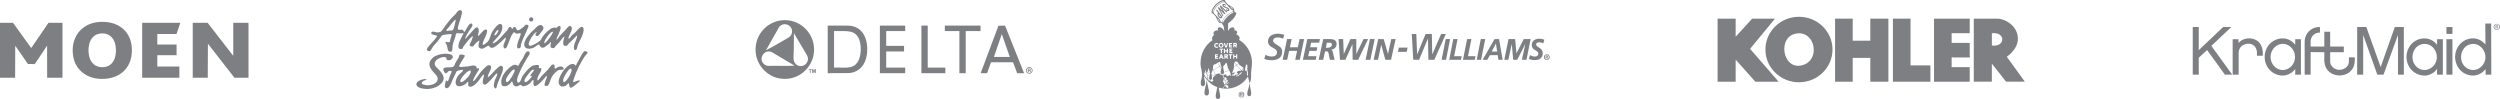 <svg width="1489" height="59" viewBox="0 0 1489 59" fill="none" xmlns="http://www.w3.org/2000/svg">
<path d="M138.927 33.123V13.57H148V46.299H139.637C134.486 39.872 129.573 33.259 124.447 26.814C124.268 26.59 124.07 26.286 123.837 26.139L123.744 46.299H114.795V13.57H123.652L138.744 33.031L138.927 33.123Z" fill="#7E7F83"/>
<path d="M107.39 13.57L105.137 20.25H93.689V26.505H105.168V32.881H93.689V39.621H106.835V46.301H84.677V13.57H107.39Z" fill="#7E7F83"/>
<path d="M7.746 13.57L18.48 28.452L18.665 28.512L28.885 13.57H37.216V46.301H28.082L28.051 27.174L20.767 38.102L20.587 38.167L16.629 38.106L9.247 27.456L9.073 27.355L9.01 46.301H0V13.57H7.746Z" fill="#7E7F83"/>
<path d="M59.484 13.042C70.792 12.401 78.758 19.016 78.568 30.362C78.384 41.31 70.416 47.475 59.587 46.971C51.458 46.593 44.957 41.588 43.591 33.561C41.759 22.793 48.175 13.684 59.484 13.042ZM60.41 19.903C53.712 20.298 52.042 27.074 52.91 32.589C53.652 37.303 56.819 40.446 61.871 39.983C68.449 39.381 69.814 32.012 68.736 26.734C67.879 22.537 64.96 19.635 60.41 19.903Z" fill="#7E7F83"/>
<path d="M467.425 11.999C457.802 11.999 450 19.835 450 29.5C450 39.164 457.802 46.999 467.425 46.999C477.049 46.999 484.85 39.164 484.85 29.5C484.85 19.835 477.049 11.999 467.425 11.999ZM463.997 16.178C466.815 12.422 472.73 15.159 471.607 19.806C471.247 21.296 470.361 21.964 469.131 22.696C465.112 25.091 460.74 27.531 456.612 29.738C456.499 29.798 456.395 29.892 456.261 29.877L463.997 16.178ZM472.965 39.118C468.825 39.342 464.6 39.156 460.443 39.191C458.358 39.208 456.748 39.677 455.015 38.136C451.425 34.944 455.26 28.925 459.768 31.09L473.152 39.043C473.172 39.168 473.05 39.114 472.966 39.118L472.965 39.118ZM474.896 38.843C473.792 38.265 472.806 36.942 472.697 35.674C472.521 33.626 472.758 31.437 472.779 29.389C472.809 26.169 472.812 22.949 472.852 19.73L480.783 33.158C482.582 36.932 478.584 40.772 474.897 38.842L474.896 38.843Z" fill="#7E7F83"/>
<path d="M505.162 15.263H492.984V43.587L505.841 43.51C511.927 42.879 515.408 38.577 516.273 32.706C517.469 24.59 514.63 15.503 505.162 15.263H505.162ZM507.577 39.649C504.297 40.806 500.196 40.013 496.755 40.254V18.519C498.876 18.571 501.009 18.451 503.13 18.516C507.096 18.638 510.065 19.384 511.7 23.39C513.564 27.959 513.087 37.706 507.577 39.65V39.649Z" fill="#7E7F83"/>
<path d="M594.673 15.337L584.078 43.586H587.924L590.234 37.083L603.386 37.107L605.834 43.586H609.944L598.599 15.257L594.673 15.337ZM591.996 33.892L596.67 20.261L601.422 33.892H591.996Z" fill="#7E7F83"/>
<path d="M524.053 43.586H539.134V40.368L539.021 40.254H527.823V30.636H538.343L538.456 30.523V27.304H527.823V18.632L527.936 18.519H539.134V15.262H524.053V43.586Z" fill="#7E7F83"/>
<path d="M562.738 18.519H571.41V43.586H575.18V18.632L575.293 18.519H584.003V15.262H562.738V18.519Z" fill="#7E7F83"/>
<path d="M552.557 40.254V15.262H548.787V43.586H563.039V40.368L562.926 40.254H552.557Z" fill="#7E7F83"/>
<path d="M613.046 39.969C611.967 39.969 611.092 40.847 611.092 41.931C611.092 43.015 611.966 43.893 613.046 43.893C614.126 43.893 615 43.015 615 41.931C615 40.847 614.126 39.969 613.046 39.969ZM613.048 43.458C612.21 43.458 611.53 42.775 611.53 41.933C611.53 41.09 612.21 40.408 613.048 40.408C613.886 40.408 614.566 41.09 614.566 41.933C614.566 42.775 613.886 43.458 613.048 43.458Z" fill="#7E7F83"/>
<path d="M484.803 42.678L484.378 41.172L483.709 41.162V43.435H484.162V41.92L484.542 43.431C484.714 43.433 484.974 43.504 485.052 43.307L485.444 41.845V43.435H485.897V41.162L485.178 41.236L484.803 42.677L484.803 42.678Z" fill="#7E7F83"/>
<path d="M481.673 41.162V41.542L482.352 41.541V43.435H482.804V41.541L483.484 41.542L483.483 41.162H481.673Z" fill="#7E7F83"/>
<path d="M613.45 40.86C613.116 40.787 612.568 40.913 612.206 40.86V42.98H612.658V42.147L613.319 42.241L613.445 42.91L613.865 42.98C613.864 42.601 613.841 42.196 613.563 41.921C614.08 41.782 613.908 40.959 613.45 40.86ZM612.657 41.845V41.238C613.812 41.076 613.705 41.942 612.657 41.845Z" fill="#7E7F83"/>
<path d="M1071.46 10C1060.42 10 1051.48 18.73 1051.48 29.5C1051.48 40.269 1060.42 48.999 1071.46 48.999C1082.49 48.999 1091.44 40.269 1091.44 29.5C1091.44 18.73 1082.49 10 1071.46 10ZM1074.58 38.466C1061.56 43.53 1057.64 20.499 1071.13 19.837C1081.04 19.35 1083.93 34.831 1074.58 38.466Z" fill="#7E7F83"/>
<path d="M1113.96 24.237H1103.47V11.106H1092.97V48.663H1103.47V34.48H1113.96V48.663H1124.73V11.106H1113.96V24.237Z" fill="#7E7F83"/>
<path d="M1057.18 11.106H1043.59L1033.76 21.873V11.106H1023V48.663H1033.76V35.53L1045.47 48.663H1059.33L1042.36 29.083L1057.18 11.106Z" fill="#7E7F83"/>
<path d="M1200.54 17.877C1198.63 14.177 1193.74 11.105 1189.45 11.105H1175.59V48.661H1186.35V37.893L1194.83 48.661H1206L1195.26 33.821C1200.61 29.926 1203.82 24.223 1200.54 17.876L1200.54 17.877ZM1186.36 27.126V19.773C1194.62 18.843 1194.63 28.107 1186.36 27.126Z" fill="#7E7F83"/>
<path d="M1173.17 25.551H1162.4V19.773H1173.17V11.106H1151.91V48.663H1173.17V39.996H1162.4V34.349C1162.78 33.753 1162.98 34.218 1163.08 34.218H1173.03C1173.65 33.853 1173.17 33.653 1173.17 33.561V25.55V25.551Z" fill="#7E7F83"/>
<path d="M1137.91 11.106H1127.42V48.663H1149.75V38.945H1137.91V11.106Z" fill="#7E7F83"/>
<path d="M256.3 30.323C256.682 30.009 257.521 28.221 257.965 27.613C258.729 26.565 259.738 25.758 260.532 24.771C261.113 24.048 261.697 23.192 262.286 22.434C262.886 21.659 262.841 21.101 263.926 20.846C265.444 20.487 267.154 20.433 268.705 20.241L268.929 20.4C269.126 21.348 268.534 22.17 268.309 22.995C268.167 23.512 268.16 24.534 267.857 24.927C267.397 25.524 266.214 24.898 265.593 24.919C265.427 24.925 265.265 24.954 265.263 25.162C265.261 25.443 266.06 26.62 266.211 27.075C266.6 28.253 266.376 30.853 268.14 30.853C269.846 30.853 269.4 28.689 269.509 27.557C269.701 25.548 270.747 23.631 271.252 21.772C271.429 21.119 271.311 19.913 272.2 19.77C273.378 19.581 274.789 20.296 275.968 19.574C276.082 19.842 275.859 20.233 275.748 20.498C274.954 22.391 273.697 24.005 273.231 26.073C272.945 27.341 272.698 29.242 274.527 29.202C275.948 29.17 275.497 28.416 276.109 27.555C277.094 26.17 279.684 22.93 280.917 21.915C281.467 21.461 281.744 21.362 281.536 22.256C281.434 22.693 280.965 23.891 280.775 24.351C280.556 24.88 279.666 26.347 279.694 26.785C279.735 27.412 280.701 27.774 281.232 27.758C282.122 27.73 282.269 26.931 282.756 26.359C282.961 26.119 283.412 25.669 283.651 25.449C283.884 25.233 285.3 24.018 285.538 24.258C285.263 25.55 284.293 28.134 286.012 28.796C287.806 29.486 288.663 28.285 290.002 27.586C291.333 26.893 291.015 27.282 291.856 28.033C292.335 28.462 292.765 28.556 293.407 28.457C294.866 28.229 298.348 24.986 299.545 23.877C300.104 23.359 300.501 22.613 301.286 22.441C301.387 24.361 299.656 25.889 299.882 27.831C300.055 29.312 301.222 29.032 301.87 28.052C303.074 25.602 303.819 22.094 305.451 19.924C306.647 18.335 306.615 19.811 307.577 20.03C308.345 20.206 308.853 19.79 309.536 19.759C309.738 19.751 310.044 19.701 310.138 19.92C310.377 20.655 308.844 23.828 308.546 24.78C308.283 25.623 307.643 27.873 308.169 28.582C308.589 29.148 309.806 28.707 310.076 28.148C310.335 27.613 310.193 26.999 310.27 26.433C311.47 22.712 313.404 19.29 314.829 15.657C314.807 15.054 314.26 14.719 313.689 14.691C312.661 14.642 312.574 15.31 311.944 15.893C311.274 16.514 309.371 18.003 308.505 18.049C307.212 18.119 307.896 16.401 306.569 16.077C305.705 15.867 305.719 17.14 304.927 17.189C304.815 17.17 304.648 15.752 303.547 16.08C302.822 16.297 302.63 17.421 302.214 17.979C300.18 19.905 298.167 22.684 296.056 24.45C295.711 24.739 294.165 25.841 293.796 25.789C293.125 25.693 293.754 25.006 293.978 24.733C296.205 22.036 299.147 20.148 299.215 16.078C299.235 14.9 298.588 13.881 297.327 14.364C295.772 14.96 293.432 18.301 292.718 19.824C292.057 21.236 291.655 23.447 290.723 24.589C290.298 25.108 288.576 26.542 287.968 26.68C287.878 26.7 287.795 26.735 287.702 26.7C287.508 26.672 287.466 26.472 287.46 26.3C287.422 24.98 289.283 21.761 289.759 20.266C290.061 19.317 290.712 17.246 289.022 17.608C287.552 17.922 286.193 20.637 284.831 21.387C284.358 21.363 285.122 19.201 285.154 18.943C285.303 17.753 285.025 15.709 283.369 16.465C282.997 16.636 281.669 18.19 281.25 18.619C280.14 19.761 279.281 20.794 278.229 21.961C277.898 22.33 277.723 22.854 277.194 23.016C276.964 23.059 277.047 22.866 277.094 22.724C277.45 21.656 278.827 19.255 279.464 18.242C280.014 17.366 281.373 15.941 281.397 14.936C281.417 14.079 280.73 13.8 280.032 14.135C278.775 14.735 277.114 18.886 276.615 18.986C276.226 19.064 276.047 18.284 275.867 18.049C275.103 17.052 272.873 18.523 272.712 17.138C272.572 15.943 274.012 12.222 274.384 10.799C274.601 9.969 275.104 8.251 275.163 7.48C275.241 6.49 274.835 6.35 274.033 6H273.844C272.498 6.431 272.013 7.614 271.158 8.582C270.49 9.338 269.664 9.933 268.986 10.682C267.696 12.108 266.295 13.925 265.129 15.472C264.409 16.428 263.196 18.785 262.093 19.085C261.742 19.181 260.86 19.294 260.499 19.296C259.516 19.299 258.567 18.648 257.618 18.852C257.056 18.973 256.661 19.478 256.918 20.05C257.228 20.743 259.736 20.951 260.354 21.352C260.443 21.64 259.113 23.302 258.847 23.634C257.622 25.163 255.898 26.69 254.796 28.227C254.435 28.732 253.915 29.49 254.45 30.055C254.811 30.437 255.885 30.663 256.298 30.323H256.3ZM296.355 17.87C296.911 17.7 296.892 18.101 296.789 18.505C296.659 19.014 295.504 20.846 295.06 21.055C294.838 21.161 294.573 21.079 294.51 20.843C294.368 20.307 295.84 18.027 296.354 17.87H296.355ZM267.241 16.274C268.166 15.147 269.06 13.853 270.025 12.786C270.167 12.628 270.979 11.777 271.079 11.75C271.453 11.644 271.408 12.086 271.372 12.334C271.229 13.313 270.423 16.636 270.026 17.471C269.541 18.491 268.797 18.05 267.867 18.15C267.46 18.194 265.781 18.836 265.828 18.005C265.846 17.687 266.967 16.609 267.242 16.274H267.241Z" fill="#7E7F83"/>
<path d="M299.567 40.491C299.523 39.824 299.103 39.057 298.34 39.189C296.697 39.471 293.592 43.329 292.331 44.575C292.134 44.769 290.81 45.983 290.68 45.958C290.449 45.784 290.532 45.522 290.579 45.284C290.873 43.773 292.669 41.288 292.518 39.885C292.402 38.809 291.167 38.624 290.341 39.02C289.704 39.327 287.49 41.585 286.904 42.227C285.406 43.868 284.334 45.929 282.896 47.531C282.711 47.738 282.092 48.416 281.816 48.346C281.658 48.242 281.703 48.199 281.71 48.058C281.749 47.288 283.435 44.434 283.92 43.597C284.274 42.986 285.606 41.427 285.303 40.793C285.084 40.335 284.365 40.98 284.026 40.75C283.805 40.6 283.937 39.924 283.646 39.605C282.652 38.513 280.427 39.281 279.16 39.442C277.672 39.63 275.53 39.988 274.081 39.837C272.969 39.722 273.653 38.869 273.984 38.211C274.457 37.269 275.045 36.346 275.598 35.448C275.913 34.936 277.448 33.19 276.463 32.738C276.347 32.686 275.062 32.497 274.834 32.479C273.23 32.349 273.638 33.272 273.108 34.358C272.644 35.306 271.799 36.328 271.282 37.383C270.849 38.267 270.775 39.416 269.746 39.841C267.935 40.59 262.105 38.993 264.68 42.963C265.86 44.782 266.429 42.505 267.522 42.269C267.923 42.183 268.983 42.082 269.039 42.661C269.059 42.872 268.2 44.516 268.049 44.907C267.775 45.616 267.211 48.007 266.711 48.337C266.289 48.616 266.075 47.775 265.643 47.869C265.297 48.985 264.022 52.975 266.308 52.51C268.077 52.15 269.108 48.497 269.775 47.039C270.473 45.511 271.251 44.014 271.955 42.488C272.199 42.17 274.656 41.547 275.12 41.551C275.341 41.553 275.711 41.614 275.737 41.895C275.751 42.093 275.647 42.222 275.544 42.371C275.159 42.926 274.006 43.753 273.467 44.376C272.593 45.384 271.793 46.609 271.517 47.944C270.543 52.658 275.337 51.801 277.663 49.681C278.027 49.349 278.23 48.769 278.788 48.721C279.17 48.786 278.492 50.658 279.124 51.266C280.179 52.28 281.849 51.17 282.756 50.447C283.825 49.594 284.831 48.371 285.672 47.285C286.202 46.601 287.37 44.536 288.135 44.426C288.354 44.395 288.29 44.594 288.275 44.76C288.144 46.129 286.765 49.205 288.09 50.208C289.189 51.04 290.775 49.116 291.485 48.397C291.894 47.983 292.418 47.468 292.802 47.056C293.309 46.511 295.275 43.96 295.721 43.801C295.846 43.756 295.972 43.748 296.102 43.758C296.265 45.309 295.132 46.519 294.686 47.913C294.392 48.829 293.887 50.97 294.227 51.826C294.336 52.102 294.936 52.797 295.258 52.705C295.819 52.546 296.109 50.444 296.313 49.849C297.158 47.388 299.734 42.944 299.571 40.489L299.567 40.491ZM279.707 44.587C278.972 45.873 276.207 48.799 274.715 48.901C274.269 48.931 274.103 48.617 274.134 48.217C274.267 46.52 278.2 42.196 279.857 41.961C281.114 41.783 280.001 44.073 279.707 44.586V44.587Z" fill="#7E7F83"/>
<path d="M334.99 41.552C336.009 41.407 335.834 40.386 335.133 39.894C334.444 39.409 333.298 39.575 332.544 39.838C331.755 40.114 331.238 40.823 330.429 40.887C330.192 40.248 330.541 39.047 330.054 38.543C329.787 38.268 329.082 38.407 328.756 38.578C328.281 38.826 327.082 40.627 326.606 41.179C325.262 42.742 323.581 44.131 322.267 45.67C322.015 45.964 320.501 48.312 320.052 47.87C319.686 45.598 322.106 43.49 322.385 41.489C322.608 39.882 321.384 40.887 320.944 40.51C320.613 40.225 321.407 39.473 320.898 38.935C320.404 38.413 318.205 38.837 317.527 39.049C315.555 39.664 311.796 44.008 310.904 45.909C310.496 46.777 310.228 48.118 309.552 48.792C308.739 49.602 308.066 49.192 307.978 48.114C307.896 47.092 308.261 45.969 308.625 45.034C310.098 41.236 312.218 37.457 314.318 33.981C314.678 33.386 315.181 32.94 315.41 32.22C315.823 30.925 314.718 30.06 313.638 30.901C312.621 31.693 312.117 33.519 311.487 34.648C310.917 35.669 310.068 36.602 309.509 37.614C309.263 38.059 309.031 39.263 308.43 39.157C307.949 39.074 307.547 38.578 306.805 38.556C304.713 38.498 301.484 41.976 300.362 43.635C299.173 45.393 298.371 47.158 298.554 49.352C298.677 50.824 299.088 51.366 300.58 51.355C302.134 51.342 303.069 50.593 304.07 49.498C304.252 49.3 304.702 48.538 304.918 48.538C305.343 48.538 305.381 49.578 305.484 49.88C305.907 51.111 307.017 51.734 308.271 51.365C308.842 51.197 309.467 50.539 310.013 50.545C310.532 50.55 310.865 51.204 311.257 51.293C312.754 51.636 314.841 50.462 315.859 49.403C316.261 48.986 317.087 47.559 317.638 47.673C317.966 48.06 317.7 48.55 317.693 48.968C317.675 50.151 317.68 51.777 319.324 51.098C320.854 50.466 323.012 48.012 324.158 46.727C324.513 46.33 325.125 45.198 325.664 45.196C325.913 46.339 325.15 47.333 324.796 48.331C324.64 48.77 324.184 50.603 324.345 50.932C324.381 51.006 324.475 51.091 324.554 51.111C325.215 50.852 325.849 51.516 326.359 50.967C327.163 50.1 327.953 47.142 328.62 45.898C329.42 44.403 331.32 42.211 332.948 41.682C333.665 41.449 334.299 41.654 334.993 41.556L334.99 41.552ZM302.84 48.441C301.293 49.692 301.038 48.076 301.552 46.753C302.021 45.546 304.763 41.648 305.976 41.386C306.089 41.362 306.199 41.348 306.311 41.386C306.547 41.479 306.574 41.655 306.572 41.89C306.559 43.094 303.82 47.65 302.841 48.442L302.84 48.441ZM315.903 45.288C316.154 45.545 317.477 44.509 316.414 46.045C315.868 46.833 313.984 48.934 313.026 48.931C311.925 48.928 312.452 47.429 312.773 46.847C313.404 45.705 316.087 42.024 317.186 41.569C317.457 41.457 317.92 41.315 317.983 41.705C318.116 42.527 315.696 44.213 315.904 45.288L315.903 45.288Z" fill="#7E7F83"/>
<path d="M315.335 20.384C314.221 21.751 313.31 22.813 312.651 24.547C310.965 28.989 314.788 29.942 318.102 28.257C318.651 27.978 320.563 26.474 320.861 26.456C321.323 26.427 321.569 27.374 321.802 27.694C323.134 29.52 325.119 27.57 326.228 26.649C326.462 26.455 326.791 26.354 327.031 26.125C327.375 25.799 327.506 25.19 328.019 25.119C328.212 25.092 328.143 25.134 328.162 25.261C328.24 25.804 327.943 26.298 327.888 26.802C327.735 28.219 328.342 28.919 329.769 28.615C330.525 28.454 330.512 27.922 330.895 27.462C331.463 26.782 332.232 26.172 332.829 25.504C333.564 24.682 334.178 23.749 334.901 22.92C335.109 22.682 335.718 21.923 335.941 21.871C336.101 21.834 336.185 21.816 336.177 22.014C336.163 22.364 335.915 22.738 335.824 23.092C335.452 24.55 334.738 27.886 337.314 27.278C338.044 27.105 338.439 26.236 338.908 25.739C339.69 24.91 340.523 24.265 341.318 23.498C341.756 23.075 343.124 21.438 343.461 21.274C343.577 21.217 343.682 21.182 343.813 21.201C343.627 23.569 341.275 26.798 341.877 29.138C342.086 29.948 343.035 30.068 343.414 29.351C343.753 28.712 343.901 27.393 344.241 26.557C345.324 23.893 347.914 20.082 347.586 17.138C347.501 16.374 347.034 15.895 346.24 16.06C345.091 16.299 343.252 18.759 342.306 19.625C341.722 20.16 341.059 20.521 340.511 21.151C340.128 21.591 339.328 23.158 338.685 23.025C338.591 22.972 338.543 22.768 338.538 22.672C338.504 22.014 339.967 19.367 340.276 18.523C340.529 17.83 340.846 16.753 340.419 16.086C339.186 14.158 337.412 17.176 336.601 18.048C335.491 19.24 334.241 20.319 333.204 21.582C333.041 21.78 331.636 23.973 331.366 23.686C331.719 21.885 332.77 20.324 333.392 18.619C333.7 17.773 334.64 15.275 332.932 15.472C332.208 15.555 331.981 16.459 331.274 16.574C330.903 16.635 330.471 16.414 330.098 16.418C329.897 16.42 329.43 16.526 329.216 16.584C327.246 17.116 324.508 20.037 323.311 21.686C322.776 22.424 322.344 23.61 321.737 24.201C321.385 24.545 319.337 25.845 318.826 26.125C318.363 26.379 316.353 27.302 315.938 27.308C315.017 27.322 314.78 26.693 314.906 25.879C315.169 24.189 317.703 20.046 319.187 19.226C319.317 19.154 319.404 19.058 319.578 19.097C319.684 19.643 319.082 19.872 318.962 20.338C318.751 21.153 319.65 21.722 320.403 21.415C320.564 21.348 321.337 20.454 321.513 20.245C321.991 19.679 323.572 17.617 323.689 16.998C323.859 16.096 322.927 14.873 321.989 14.889C320.156 14.918 318.987 16.913 317.739 17.948C316.445 19.021 316.398 19.078 315.334 20.385L315.335 20.384ZM324.201 25.166C324.313 23.71 327.597 19.159 328.986 18.922C329.555 18.825 329.349 19.2 329.215 19.543C328.759 20.715 325.886 24.606 324.907 25.403C324.421 25.798 324.136 26.003 324.201 25.166Z" fill="#7E7F83"/>
<path d="M259.652 36.11C260.771 34.788 263.136 33.834 264.838 34.01C266.416 34.171 265.437 35.323 266.49 35.777C268.426 36.611 271.324 33.691 268.589 32.502C265.832 31.303 259.991 32.306 257.768 34.392C254.658 37.308 255.44 39.694 257.911 42.657C259.092 44.074 261.164 45.569 260.596 47.677C259.897 50.266 255.989 50.992 253.725 50.725C253.183 50.661 251.407 50.3 251.233 49.714C250.882 48.529 253.286 47.694 254.137 47.486C254.008 47.234 253.599 47.132 253.336 47.105C251.951 46.957 248.305 48.145 248.031 49.756C247.624 52.145 251.371 52.763 253.054 52.934C256.188 53.255 259.726 52.397 262.154 50.308C265.698 47.258 264.262 44.646 261.636 41.75C260.128 40.089 257.58 38.557 259.653 36.11H259.652Z" fill="#7E7F83"/>
<path d="M347.981 33.976C348.284 33.513 350.074 31.598 349.998 31.228C349.896 30.739 348.648 30.395 348.207 30.476C348.009 30.512 347.726 30.75 347.59 30.903C346.527 32.099 345.448 34.451 344.683 35.891C344.319 36.574 343.839 37.271 343.496 37.939C343.272 38.374 343.311 39.22 342.614 38.918C342.477 38.858 342.287 38.459 341.998 38.292C340.444 37.394 338.008 39.379 336.931 40.46C334.967 42.43 330.717 48.888 333.87 51.217C334.628 51.777 336.138 51.477 336.934 51.075C337.375 50.852 338.348 49.544 338.665 49.606C339.326 49.732 338.583 52.886 340.516 52.125C341.298 51.817 343.83 49.634 344.658 48.963C344.883 48.781 345.694 48.206 345.257 47.987C344.35 47.531 341.796 49.151 341.47 48.915C341.161 48.692 341.87 46.673 342 46.268C343.182 42.62 345.874 37.184 347.981 33.978L347.981 33.976ZM337.5 47.728C337.111 48.168 335.639 49.689 335.428 48.389C335.255 47.327 335.796 46.245 336.255 45.318C336.724 44.369 338.67 41.133 339.64 40.909C340.106 40.802 340.316 40.979 340.397 41.438C340.692 43.107 338.596 46.486 337.5 47.727V47.728Z" fill="#7E7F83"/>
<path d="M316.777 12.764C318.04 12.502 317.948 9.926 316.065 10.323C314.733 10.604 314.695 13.196 316.777 12.764Z" fill="#7E7F83"/>
<path d="M738.029 23.783C737.946 23.651 738.228 23.295 738.276 23.105C738.622 21.741 737.244 20.822 736.216 20.29C737.691 19.445 736.451 17.823 735.063 18.067C735.098 17.896 735.228 17.795 735.267 17.609C735.372 17.112 735.13 16.624 734.672 16.409C733.726 15.964 732.678 16.653 732.093 17.374L731.374 18.471C731.423 16.958 731.404 15.433 731.474 13.925C731.548 13.752 732.107 13.445 732.291 13.3C733.503 12.341 734.665 11.183 735.49 9.864C735.73 9.481 736.334 8.407 736.332 7.992C736.329 7.415 735.922 7.471 735.587 7.237C735.519 7.189 735.172 6.858 735.149 6.807C735.059 6.612 735.225 6.529 735.21 6.399C735.189 6.224 734.994 6.045 734.899 5.905C735.165 5.455 735.124 5.459 734.804 5.076C734.245 4.407 733.154 3.63 732.375 3.237C732.164 3.13 731.936 3.129 731.717 2.972C731.505 2.821 729.754 0.908 729.713 0.763C729.608 0.386 729.878 0.2 729.323 0.057C728.144 -0.247 726.469 0.722 725.533 1.392C724.23 2.324 723.009 3.675 722.255 5.095C721.902 5.759 721.391 6.852 721.684 7.592C721.804 7.896 722 7.812 722.221 7.92C722.481 8.048 723.877 9.521 724.076 9.815C724.397 10.292 724.6 11.13 724.907 11.697C725.093 12.042 726.116 13.637 726.453 13.667L726.848 13.461C727.113 13.873 727.319 13.67 727.584 13.747C727.66 13.769 728.077 14.24 728.112 14.317C728.182 14.463 728.153 14.673 728.235 14.829C728.329 15.008 728.562 15.101 728.675 15.371C729.056 16.282 728.969 17.511 729.239 18.471C729.12 18.497 729.105 18.413 729.055 18.338C728.795 17.952 728.627 17.561 728.289 17.2C727.684 16.554 726.449 15.813 725.635 16.508C725.139 16.931 725.31 17.438 725.551 17.922C725.578 17.977 725.647 17.964 725.55 18.039C724.492 18.011 723.046 18.316 722.764 19.521C722.635 20.074 722.862 20.34 723.182 20.744C722.206 21.5 721.435 22.653 722.139 23.88L722.123 23.954C717.691 26.917 714.972 32.14 715.06 37.499L715 37.639V38.043L715.247 40.133C715.804 42.125 716.135 44.074 715.799 46.146C715.585 47.465 714.809 49.301 715.361 50.584C715.772 51.537 716.864 51.57 717.446 50.74C718.39 49.396 716.975 46.789 717.161 45.26C719.014 48.229 721.589 50.66 724.917 51.868C725.013 51.958 724.922 52.333 724.899 52.489C724.702 53.834 724.275 55.199 724.117 56.555C723.991 57.635 724.003 58.619 725.204 59H725.723C726.117 58.859 726.484 58.54 726.616 58.134C727.09 56.679 725.997 54.01 725.9 52.439C725.894 52.334 725.876 52.25 725.986 52.191C730.73 53.628 735.975 52.56 739.816 49.473C741.151 48.401 742.168 47.209 743.124 45.798C743.162 45.742 743.263 45.41 743.305 45.694L744.255 49.477C744.359 49.597 744.413 49.395 744.446 49.317C745.213 47.531 745.169 46.12 745.148 44.252C745.12 41.679 745.778 39.301 745.67 36.682C745.451 31.357 742.589 26.493 738.029 23.783ZM734.543 25.659L734.63 25.572C735.051 25.609 735.546 25.523 735.956 25.572C736.583 25.649 736.862 26.191 736.707 26.787C736.653 26.992 736.33 27.226 736.34 27.323L736.792 28.228C736.75 28.269 736.104 28.25 736.052 28.219C735.889 28.119 735.715 27.082 735.186 27.573L735.179 28.228C734.972 28.202 734.696 28.306 734.544 28.142L734.543 25.659ZM734.486 32.327L735.094 32.382L735.173 33.284C735.249 33.337 736.111 33.355 736.215 33.223V32.328C736.373 32.3 736.831 32.227 736.897 32.424L736.881 34.93L736.28 34.977L736.21 34.007C736.183 33.968 735.304 33.946 735.251 33.956C735.191 33.968 735.155 33.972 735.12 34.032V34.984H734.486V32.327ZM733.938 29.556H732.958C732.874 29.556 732.815 29.858 732.926 29.934C733.061 30.029 733.648 29.852 733.827 30.014C733.861 30.194 733.911 30.463 733.765 30.595H732.871V30.941H733.996C734.155 31.084 734.058 31.343 734.085 31.54C734.079 31.566 733.896 31.634 733.88 31.634H732.266L732.18 31.547V29.007L732.295 28.938L733.99 28.971C734.059 29.02 734.06 29.492 733.938 29.556ZM731.949 25.63L733.74 25.598L733.794 26.208C733.756 26.246 732.794 26.195 732.726 26.224C732.588 26.283 732.649 26.497 732.64 26.612C733.139 26.637 733.993 26.448 733.591 27.247H732.64V27.651H733.764L733.842 27.747C733.858 27.82 733.854 27.894 733.854 27.969C733.854 28.087 733.873 28.213 733.764 28.286H732.035L731.948 28.2L731.949 25.63ZM731.545 34.983L730.853 35.014C730.521 34.696 730.457 34.038 729.873 34.175V34.983H729.238V32.328C729.713 32.387 730.375 32.248 730.824 32.328C731.541 32.456 731.628 33.611 730.978 33.973C731.043 34.123 731.619 34.908 731.544 34.983L731.545 34.983ZM732.584 3.807C733.186 4.168 733.862 4.621 734.313 5.164C734.367 5.229 734.452 5.258 734.427 5.366C734.27 5.38 734.269 5.176 734.097 5.147C733.996 5.13 733.91 5.2 733.823 5.193C733.708 5.184 732.785 4.203 732.667 4.041C732.609 3.962 732.56 3.92 732.584 3.807ZM722.262 6.84C722.258 6.393 722.802 5.372 723.047 4.967C723.914 3.532 725.133 2.304 726.592 1.473C727.071 1.201 728.002 0.739 728.536 0.702C728.704 0.69 728.853 0.744 728.951 0.891C728.991 0.95 729.042 0.935 728.951 1.008C725.934 1.717 723.464 4.21 722.579 7.155C722.452 7.341 722.263 6.996 722.261 6.84H722.262ZM726.155 12.814C725.994 12.645 725.779 12.319 725.642 12.115C725.564 12.001 724.988 11.068 725.032 11.024C725.162 11.037 725.317 11.164 725.409 11.252C725.575 11.411 726.207 12.147 726.239 12.325C726.283 12.565 726.201 12.759 726.415 12.986C726.354 13.044 726.2 12.861 726.155 12.814ZM727.246 13.049C727.217 13.029 726.804 12.555 726.789 12.523C726.707 12.348 726.824 12.241 726.816 12.094C726.796 11.697 723.47 8.441 723.017 7.859C722.555 7.295 723.144 6.273 723.445 5.711C724.443 3.838 726.085 2.287 728.074 1.514C728.423 1.379 729.034 1.135 729.358 1.349L733.416 5.772C733.643 5.905 733.857 5.738 734.086 5.91C734.128 5.942 734.47 6.357 734.478 6.387C734.494 6.451 734.397 6.762 734.357 6.795C734.317 6.829 734.117 6.854 734.025 6.896C731.795 7.92 730.127 9.253 728.732 11.294C728.368 11.826 727.967 12.392 727.848 13.037C727.642 13.027 727.428 13.173 727.246 13.049ZM728.429 13.562C728.075 13.549 728.051 13.174 728.126 12.882C728.612 10.978 732.221 7.598 734.114 7.102C734.3 7.053 734.797 7.004 734.71 7.348C734.689 7.434 733.769 7.847 733.582 7.955C732.555 8.542 731.594 9.355 730.774 10.194C729.815 11.176 728.943 12.276 728.429 13.562ZM728.976 25.684C729.047 25.584 729.49 25.599 729.589 25.713C729.819 25.975 729.957 27.163 730.162 27.535C730.251 27.527 730.251 27.448 730.274 27.388C730.488 26.835 730.574 26.228 730.823 25.686L731.432 25.657L730.671 28.19L730.625 28.26L729.752 28.25L728.963 25.934L728.976 25.684ZM728.951 28.979H729.586L729.643 29.96H730.594L730.681 29.873V28.979C730.838 29.007 731.307 28.897 731.364 29.073C731.325 29.791 731.445 30.617 731.376 31.32C731.335 31.733 730.985 31.715 730.681 31.548V30.653H729.643V31.491C729.643 31.507 729.584 31.625 729.546 31.637C729.351 31.614 729.092 31.707 728.951 31.548V28.979ZM727.798 31.49C727.794 31.518 727.737 31.628 727.701 31.636L727.131 31.58L727.098 29.622L726.393 29.548C726.258 29.508 726.269 29.112 726.324 29.032C726.409 28.909 728.214 29.007 728.51 28.986C728.667 29.038 728.6 29.404 728.597 29.547L727.798 29.613C727.732 30.182 727.887 30.946 727.798 31.49ZM726.932 32.355C727.136 32.327 727.67 32.26 727.802 32.41L728.836 34.982C728.255 35.143 728.019 35.082 727.905 34.471C727.669 34.492 727.019 34.378 726.872 34.546C726.622 34.831 726.876 35.179 726.069 35.04L726.932 32.355ZM727.285 25.554C728.076 25.554 728.718 26.197 728.718 26.989C728.718 27.781 728.076 28.424 727.285 28.424C726.493 28.424 725.851 27.781 725.851 26.989C725.851 26.197 726.493 25.554 727.285 25.554ZM724.324 25.644C724.632 25.596 725.48 25.615 725.55 26.01C725.564 26.089 725.548 26.468 725.459 26.494C724.983 26.261 724.037 26.121 723.892 26.826C723.721 27.656 724.399 28.011 725.121 27.769C725.378 27.683 725.645 27.351 725.553 28.029C725.494 28.469 724.696 28.557 724.337 28.49C722.709 28.187 722.809 25.883 724.324 25.644ZM724.368 33.367H725.233L725.31 33.462C725.326 33.535 725.323 33.609 725.323 33.684C725.323 33.802 725.342 33.928 725.233 34.001H724.339V34.405H725.406C725.422 34.405 725.54 34.464 725.552 34.502C725.535 34.681 725.614 34.913 725.463 35.04H723.734L723.647 34.953V32.413L723.734 32.326H725.406C725.56 32.326 725.538 32.901 725.406 32.961H724.368C724.25 32.961 724.25 33.365 724.368 33.365V33.367ZM718.239 46.086C718.009 45.768 717.269 44.672 717.203 44.352C717.156 44.117 717.435 42.938 717.631 42.9C717.812 42.865 718.315 43.49 718.424 43.648C718.908 44.349 719.104 45.131 719.037 45.983C718.948 47.118 718.679 46.695 718.239 46.086ZM721.917 48.896C721.728 48.914 721.544 48.859 721.38 48.772C721.14 48.645 720.671 48.128 720.518 48.074C720.39 48.027 720.261 48.132 720.075 48.058C719.785 47.942 719.286 47.284 719.035 47.05C719.132 47.034 719.205 47.072 719.286 47.116C719.735 47.355 720.286 47.873 720.77 48.17C721.08 48.361 721.49 48.514 721.785 48.713C721.86 48.763 721.942 48.777 721.917 48.896ZM729.068 51.871C728.975 51.965 729.004 52.097 728.831 52.212C728.596 52.367 728.351 52.382 728.086 52.303C728.233 52.111 728.529 52.137 728.718 51.984C728.793 51.924 729.141 51.446 729.297 51.611C729.435 51.759 729.114 51.824 729.068 51.871ZM729.879 51.414C729.058 51.885 729.455 50.787 729.412 50.34L729.849 50.394C729.841 50.642 730.032 51.224 729.879 51.414ZM730.986 47.52C731.261 47.585 731.139 47.833 731.156 47.937C731.174 48.047 731.412 48.105 731.367 48.279C731.344 48.364 731.004 48.642 730.914 48.754C730.82 48.869 730.614 49.232 730.55 49.284C730.429 49.385 730.042 49.407 729.875 49.473L729.65 47.894C729.683 47.772 730.878 47.495 730.986 47.52ZM729.608 47.575C729.523 47.503 729.242 46.123 729.297 46.068C729.58 46.171 729.942 45.893 730.19 46.126C730.207 46.142 730.396 46.483 730.418 46.533C730.463 46.636 730.43 46.757 730.463 46.834C730.504 46.93 730.817 47.304 730.738 47.396C730.482 47.383 729.788 47.727 729.608 47.575ZM730.622 49.648L730.554 50.04C730.097 50.202 729.859 50.115 729.932 49.589L730.622 49.648ZM730.568 52.214C730.427 52.109 730.452 51.85 730.375 51.742C730.326 51.674 730.164 51.662 730.116 51.511C730.013 51.18 730.1 50.713 729.995 50.373C730.032 50.219 730.437 50.3 730.565 50.283C730.469 50.566 730.612 51.138 730.986 51.023C731.118 50.982 731.198 50.721 731.43 50.801L731.66 51.862C731.647 52.398 730.912 52.472 730.568 52.214ZM731.213 49.978C731.072 50.038 730.744 50.109 730.807 49.861C730.861 49.653 731.465 48.926 731.698 48.904L731.83 48.991C731.878 49.155 731.378 49.909 731.213 49.978ZM732.772 45.217C732.502 45.091 732.586 44.863 732.471 44.708C732.305 44.485 731.905 44.96 731.721 45.061C731.62 45.116 730.897 45.425 730.833 45.419C730.616 45.396 730.509 45.139 730.502 44.942C730.494 44.718 730.67 44.52 730.338 44.419C729.862 44.274 729.268 44.431 728.836 44.624L728.721 44.26L728.548 44.221C728.498 44.269 728.756 44.848 728.751 45.001C728.747 45.154 728.582 45.272 728.611 45.393C728.66 45.532 728.847 45.576 728.92 45.667C729.043 45.823 729.275 47.086 729.339 47.383C729.492 48.091 729.668 48.837 729.75 49.57C729.762 49.675 729.828 50.027 729.76 50.081C729.004 50.437 728.914 49.642 728.944 49.079C728.664 49.015 728.455 48.921 728.396 48.61C728.369 48.469 728.669 48.269 728.49 47.974L729.065 47.83C729.08 47.637 728.291 48.012 728.437 47.546C728.477 47.428 728.752 47.465 728.892 47.367C729.447 46.977 728.567 46.144 728.457 45.782C728.391 45.565 728.538 45.443 728.398 45.208C728.373 45.165 727.853 44.586 727.816 44.564C727.535 44.397 726.775 44.482 726.473 44.135C726.472 44.06 726.95 43.947 727.049 43.901C727.135 43.861 727.192 43.91 727.164 43.759C726.915 43.7 726.595 43.939 726.383 43.927C726.268 43.921 726.197 43.785 726.089 43.772C726.044 43.767 725.272 43.87 725.188 43.887C725.124 43.9 724.488 44.114 724.456 44.136C724.334 44.22 724.361 44.361 724.303 44.399C724.223 44.452 724.069 44.423 724.007 44.465C723.914 44.528 723.907 44.841 723.866 44.9C723.837 44.942 723.617 44.985 723.536 45.06C723.45 45.139 723.424 45.28 723.334 45.378C723.124 45.606 722.78 45.695 722.598 46.027C722.564 46.09 722.324 46.643 722.322 46.678C722.307 46.907 722.594 47.153 722.552 47.396L721.861 47.281C721.835 47.427 721.883 47.385 721.976 47.422C722.416 47.598 722.533 47.463 722.671 48.056C722.673 48.106 722.325 48.225 722.279 48.275C722.169 48.394 722.281 48.696 722.018 48.657C721.792 48.622 720.653 47.915 720.39 47.743C720.169 47.598 719.16 46.899 719.105 46.719C718.873 45.958 719.859 46.747 719.958 46.644C720.005 46.596 719.969 46.508 719.886 46.456C719.75 46.37 719.261 46.213 719.218 46.087L719.209 45.029C719.288 44.955 720.165 45.075 720.246 44.856C719.892 44.727 719.519 44.948 719.148 44.829L718.868 43.97L720.477 42.979C720.378 42.845 720.38 42.925 720.286 42.96C719.959 43.08 718.977 43.835 718.728 43.752C718.657 43.729 718.437 43.364 718.345 43.267C718.119 43.028 717.866 42.828 717.626 42.607L717.767 41.507C717.948 41.285 718.02 42.218 718.033 42.263C718.144 42.663 718.498 43.259 718.862 43.47C719.15 42.459 719.741 41.526 719.843 40.468C719.906 40.458 719.953 40.468 719.988 40.525C720.031 40.595 720.104 41.332 720.149 41.519C720.29 42.119 720.613 42.708 720.653 43.324C720.727 44.483 719.823 45.956 720.255 47.013C720.502 47.617 721.164 47.811 721.597 47.276C722.27 46.444 721.49 44.682 721.574 43.673C721.644 42.841 722.252 42.073 722.412 41.222C722.543 40.526 722.362 39.348 722.726 38.822C723.081 38.307 723.747 38.281 724.264 38.054C724.793 37.822 725.786 36.895 726.262 36.909C726.962 36.93 726.853 37.858 726.962 38.334C727.1 38.942 727.496 39.364 727.512 40.038C727.541 41.218 726.542 42.691 727.27 43.799C727.614 44.325 728.368 44.388 728.747 43.871C729.524 42.809 728.302 40.828 728.574 39.541C728.694 38.977 729.239 38.839 729.553 38.443C729.943 37.949 730.138 36.59 730.699 37.941C731.004 38.675 731.01 39.56 731.288 40.295C731.805 41.665 732.71 42.608 732.969 44.211C733.002 44.412 733.199 45.416 732.773 45.218L732.772 45.217ZM733.217 32.963V34.983C732.992 35.069 732.764 35.042 732.551 34.929L732.524 32.965L731.83 32.879C731.737 32.816 731.717 32.308 731.92 32.327C732.176 32.397 733.839 32.203 733.967 32.353C734.06 32.462 734.05 32.795 733.953 32.892C733.828 33.017 733.397 32.943 733.217 32.963ZM734.659 45.172C734.619 45.367 734.267 44.997 734.157 44.98C734.038 44.963 733.915 45.076 733.793 45.002C733.642 44.911 733.657 44.544 733.744 44.401C733.922 44.39 734.132 44.355 734.287 44.447C734.388 44.507 734.68 45.06 734.659 45.172ZM739.213 43.73C738.964 43.984 738.998 44.265 738.578 44.422C738.516 44.445 738.433 44.409 738.365 44.437C737.992 44.594 737.853 45.223 737.653 45.343C737.399 45.495 737.287 45.303 737.122 45.326C737.004 45.343 736.874 45.475 736.707 45.48C736.514 45.485 736.268 45.401 736.16 45.23C736.221 45.086 736.406 45.071 736.483 45.007C736.666 44.855 736.943 44.482 737.195 44.537C736.761 44.9 736.726 45.38 737.363 44.995C737.67 44.809 737.75 44.399 737.909 44.214C738.02 44.087 738.213 44.12 738.264 44.05C738.329 43.959 738.252 43.77 738.39 43.64C738.439 43.594 739.125 43.213 739.196 43.193C739.306 43.162 739.807 43.079 739.846 43.211C739.914 43.444 739.376 43.563 739.212 43.729L739.213 43.73ZM740.481 42.085C740.211 41.939 739.942 42.092 739.675 42.142C739.535 41.989 740.529 41.102 740.423 40.815C740.1 41.025 739.929 41.443 739.675 41.71C739.596 41.793 739.503 41.936 739.385 41.889C739.258 41.855 738.793 41.351 738.665 41.219C738.036 40.572 737.281 39.749 736.735 39.037C736.668 38.95 736.582 38.843 736.645 38.737C736.687 38.642 737.269 38.235 737.392 38.096C737.436 38.047 737.516 37.943 737.426 37.898C737.35 37.86 736.652 38.57 736.474 38.606L735.409 37.292C735.305 37.601 736.349 38.655 736.328 38.758L735.196 39.678L735.12 39.89C735.373 39.739 735.626 39.568 735.865 39.396C736.007 39.293 736.324 38.892 736.503 38.992L739.212 42.11C738.929 42.3 738.546 42.323 738.23 42.23C738.124 42.2 738.073 42.081 737.916 42.079C737.841 42.078 737.468 42.219 737.403 42.264C737.283 42.346 737.168 42.589 737.06 42.699C736.804 42.957 736.553 42.865 736.684 43.461C736.818 43.605 737.282 43.425 737.309 43.558L737.165 44.219L736.694 44.555C735.78 44.031 735.89 44.848 735.58 45.004C735.476 45.056 735.378 44.967 735.276 44.982C735.158 44.998 735.052 45.16 734.889 45.059C734.854 45.037 734.514 44.465 734.499 44.408C734.36 43.894 734.793 44.004 735.005 43.903C735.096 43.861 735.191 43.599 735.318 43.524C735.452 43.445 735.632 43.509 735.696 43.355C735.448 43.172 735.262 43.281 735.031 43.268C734.918 43.262 734.825 43.172 734.699 43.19C734.567 43.21 733.885 43.94 733.905 43.208C733.911 42.995 734.473 42.01 734.587 41.695C735.048 40.423 734.879 39.311 735.011 38.02C735.176 36.417 736.597 36.086 737.45 37.47C737.819 38.069 737.905 38.417 738.491 38.91C739.052 39.382 739.834 39.588 740.281 40.177C740.701 40.731 740.628 41.446 740.481 42.085ZM743.018 45.174C742.965 45.232 742.936 45.279 742.845 45.26C742.83 45.109 742.876 44.924 742.833 44.781C742.799 44.666 742.618 44.615 742.615 44.482C742.611 44.307 742.88 44.133 742.776 43.799C742.744 43.699 742.619 43.681 742.608 43.499C742.596 43.298 742.804 43.027 742.774 42.871C742.751 42.75 742.44 42.609 742.441 42.46L742.787 41.681C742.654 41.539 742.415 42.37 742.184 42.373C741.724 42.277 741.621 42.037 741.578 41.593C741.479 40.587 741.77 40.301 741.967 39.444C742.034 39.155 741.949 38.409 742.414 38.384C743.017 38.351 742.978 39.631 742.961 40.034C742.95 40.287 742.849 40.647 742.852 40.895C742.863 41.922 743.794 44.33 743.019 45.174H743.018Z" fill="#7E7F83"/>
<path d="M744.401 49.965C744.383 49.865 744.338 49.803 744.228 49.82C744.102 50.467 743.993 51.122 743.832 51.762C743.528 52.968 742.587 55.301 742.941 56.449C743.254 57.46 744.588 57.643 745.064 56.633C745.549 55.609 744.76 53.001 744.583 51.802C744.494 51.199 744.499 50.535 744.401 49.965Z" fill="#7E7F83"/>
<path d="M739.402 54.62C738.459 54.62 737.694 55.386 737.694 56.331C737.694 57.275 738.459 58.041 739.402 58.041C740.345 58.041 741.11 57.275 741.11 56.331C741.11 55.386 740.345 54.62 739.402 54.62ZM739.412 57.673C737.927 57.694 737.763 55.265 739.14 55.03C740.993 54.715 741.107 57.65 739.412 57.673Z" fill="#7E7F83"/>
<path d="M718.863 47.915H718.69C718.528 49.836 717.919 51.68 717.555 53.562C717.336 54.694 716.951 56.843 718.718 56.868C720.344 56.891 720.108 54.668 719.942 53.619C719.641 51.726 718.959 49.852 718.863 47.915Z" fill="#7E7F83"/>
<path d="M727.279 40.929C727.416 40.752 726.683 39.823 726.665 39.571C726.684 39.416 727.149 39.28 727.106 39.17C727.01 38.921 726.725 39.381 726.472 39.226L725.491 37.639L725.376 37.668C725.41 37.958 726.417 39.248 726.33 39.432C725.914 39.689 722.912 41.554 722.711 41.499C722.662 41.486 722.618 41.43 722.582 41.393L722.438 41.853C722.572 41.793 722.608 41.788 722.693 41.915C723.037 42.76 723.585 43.553 723.71 44.475C723.696 44.525 722.824 44.657 722.689 44.675C722.486 44.702 722.274 44.656 722.075 44.696C721.951 44.721 721.778 44.823 721.954 44.908L723.721 44.67C724.048 44.534 723.726 43.817 723.634 43.571C723.496 43.201 722.797 41.974 722.837 41.711C722.845 41.663 722.856 41.622 722.897 41.593L726.446 39.616C726.752 39.979 726.855 40.43 727.13 40.821C727.178 40.89 727.132 40.962 727.279 40.929Z" fill="#7E7F83"/>
<path d="M730.663 42.384C730.278 42.559 729.656 42.742 729.314 42.939C729.234 42.985 729.16 43.011 729.182 43.124C729.564 42.977 729.983 42.876 730.357 42.713C730.647 42.586 731.517 42.176 731.738 42.018C731.817 41.961 731.912 41.914 731.891 41.796C731.842 41.749 730.811 42.318 730.663 42.384Z" fill="#7E7F83"/>
<path d="M727.477 27.763C727.557 27.752 727.722 27.686 727.78 27.633C728.172 27.277 728.074 26.346 727.527 26.22C726.253 25.928 726.156 27.947 727.477 27.763Z" fill="#7E7F83"/>
<path d="M729.928 32.929L729.879 33.477C730.844 33.716 731.076 32.844 729.928 32.929Z" fill="#7E7F83"/>
<path d="M735.945 26.731C736.062 26.645 736.068 26.376 735.971 26.279C735.882 26.191 735.321 26.171 735.232 26.233L735.184 26.779C735.373 26.834 735.79 26.845 735.945 26.731Z" fill="#7E7F83"/>
<path d="M727.366 33.02L727.106 33.77H727.625L727.366 33.02Z" fill="#7E7F83"/>
<path d="M730.454 48.351L730.508 48.031C729.728 47.913 729.571 48.608 730.454 48.351Z" fill="#7E7F83"/>
<path d="M739.645 55.363C739.356 55.323 738.993 55.392 738.694 55.363V57.268H739.098C739.123 57.244 739.077 56.725 739.098 56.605C739.209 55.983 739.692 57.228 739.741 57.259C739.813 57.304 740.033 57.249 740.135 57.268L739.732 56.492C740.387 56.266 740.338 55.46 739.645 55.363ZM739.717 56.099C739.635 56.181 739.241 56.208 739.152 56.145L739.098 55.709C739.339 55.627 740.063 55.757 739.717 56.099Z" fill="#7E7F83"/>
<path d="M726.703 5.886L729.192 8.472C729.347 8.562 729.775 8.194 729.763 8.053L727.741 4.731L730.394 7.418L730.961 7.149L730.94 6.983L726.991 3.259C726.887 3.23 726.324 3.612 726.496 3.808L728.258 6.577L725.95 4.238C725.701 4.126 725.52 4.491 725.385 4.652L728.229 9.81C728.264 9.81 728.683 9.343 728.58 9.233L726.701 5.885L726.703 5.886Z" fill="#7E7F83"/>
<path d="M724.972 5.974L724.663 5.715C724.519 5.824 724.37 6.064 724.406 6.246C724.46 6.531 725.347 7.342 725.407 7.67C725.419 7.733 725.128 8.324 725.143 8.687C725.179 9.542 726.638 11.667 727.599 10.737C727.753 10.588 728.09 10.132 727.999 9.929L724.972 5.974ZM726.86 10.148C726.492 10.069 725.794 9.051 725.778 8.683C725.771 8.541 725.816 8.271 726.002 8.38C726.126 8.667 727.222 9.819 727.207 10.014C727.196 10.146 726.977 10.172 726.86 10.148Z" fill="#7E7F83"/>
<path d="M730.797 5.105C731.071 5.26 731.868 5.746 731.343 6.004C731.095 6.028 730.767 5.629 730.586 5.491L730.112 5.719C730.013 5.889 730.723 6.436 730.881 6.523C731.647 6.943 732.503 6.404 732.191 5.557C731.762 4.396 729.881 4.225 729.04 3.517C728.581 3.13 728.74 2.751 729.301 3.025C729.69 3.214 729.638 3.5 730.217 3.169C730.161 2.759 729.46 2.378 729.082 2.32C728.606 2.247 728.063 2.424 728.026 2.967C727.941 4.206 729.966 4.633 730.797 5.105Z" fill="#7E7F83"/>
<path d="M922.999 34.117C923.001 34.011 922.911 33.595 922.871 33.467C922.237 31.441 918.917 32.38 919.629 34.578C920.213 36.383 922.903 35.929 922.999 34.175C923.001 34.156 922.999 34.136 922.999 34.117ZM920.737 35.257C919.969 34.911 919.836 33.699 920.368 33.098C920.839 32.565 921.759 32.6 922.192 33.165C923.002 34.221 922.032 35.84 920.737 35.257Z" fill="#7E7F83"/>
<path d="M858.403 20.261C858.267 20.439 858.17 20.655 858.076 20.857C856.386 24.484 854.955 28.245 853.293 31.887C853.246 32.01 853.194 32.115 853.043 32.098L852.811 20.261H849.093L844.165 32.098L844.019 32.06L843.558 20.262H840.849L841.739 35.564L845.221 35.609L850.331 23.32L850.504 23.262L850.765 35.619H854.282L861.142 20.262L858.403 20.261Z" fill="#7E7F83"/>
<path d="M812.111 23.263L807.816 32.212V23.263H804.328L800.35 32.212L799.976 23.263H797.266L798.073 35.618H801.302L805.509 26.323L805.625 35.618H808.911L814.849 23.263H812.111Z" fill="#7E7F83"/>
<path d="M907.549 23.263L903.197 31.751L902.418 23.263H898.469L895.962 35.618H898.383L900.4 26.207L901.262 35.593C901.354 35.656 903.257 35.649 903.488 35.621C903.552 35.613 903.615 35.62 903.659 35.561L908.472 26.265L906.455 35.618H909.164L911.643 23.263H907.549Z" fill="#7E7F83"/>
<path d="M826.696 32.155L824.161 23.319L820.852 23.271L818.135 35.618H820.729L822.661 26.669L825.113 35.616H828.509L831.222 23.263H828.627L826.696 32.155Z" fill="#7E7F83"/>
<path d="M759.429 25.966C758.572 25.329 757.823 24.39 758.535 23.302C759.559 21.736 762.786 22.31 764.201 23.032L764.924 20.724C762.475 19.921 759.272 19.681 757.031 21.161C754.975 22.519 754.502 25.663 756.422 27.361C757.879 28.65 761.165 29.251 760.514 31.808C760.023 33.74 757.589 33.862 755.987 33.512C755.209 33.341 754.429 33.013 753.712 32.674L752.995 35.093C756.63 36.518 763.271 36.428 763.647 31.31C763.894 27.96 761.542 27.537 759.428 25.966H759.429Z" fill="#7E7F83"/>
<path d="M774.033 23.263L772.967 28.171H768.268L769.306 23.263H766.596L763.945 35.618H766.625L767.807 30.306H772.534L771.439 35.618H774.149L776.743 23.263H774.033Z" fill="#7E7F83"/>
<path d="M793.59 23.394C791.838 23.089 789.906 23.357 788.126 23.26L785.39 35.619H788.1L789.192 30.622C790.449 30.557 790.971 30.412 791.301 31.748C791.611 33.004 791.789 34.352 792.078 35.619H794.902L793.676 30.467C793.506 29.982 793.373 29.934 793.037 29.619C792.987 29.573 792.985 29.578 793 29.499C794.575 29.411 795.931 28.195 796.057 26.585C796.197 24.786 795.341 23.699 793.59 23.394ZM792.806 27.746C792.074 28.459 790.673 28.468 789.713 28.46L790.293 25.402C791.032 25.457 792.822 25.142 793.161 26.018C793.378 26.578 793.242 27.322 792.806 27.746Z" fill="#7E7F83"/>
<path d="M890.14 23.293L883.048 35.619H885.844L887.352 32.857L892.033 32.856L892.445 35.619H894.982L892.843 23.27L890.14 23.293ZM888.467 30.71L890.976 25.861L891.696 30.71H888.467Z" fill="#7E7F83"/>
<path d="M780.89 25.424L785.736 25.399L786.14 23.263H778.645L775.993 35.618H783.603L784.064 33.482H779.164L779.863 30.314L784.174 30.301L784.583 28.171H780.317L780.89 25.424Z" fill="#7E7F83"/>
<path d="M919.166 25.86L919.804 23.665C917.572 22.626 913.568 22.726 912.554 25.416C912.034 26.795 912.308 28.271 913.429 29.239C914.17 29.878 916.018 30.574 916.183 31.561C916.473 33.294 914.905 33.877 913.464 33.648C912.676 33.523 911.977 33.118 911.239 32.846L910.621 35.072C910.64 35.191 911.771 35.508 911.964 35.555C913.667 35.976 915.897 35.999 917.368 34.915C919.182 33.578 919.406 30.599 917.696 29.064C916.871 28.323 914.098 27.256 915.133 25.806C915.878 24.764 918.245 25.228 919.165 25.859L919.166 25.86Z" fill="#7E7F83"/>
<path d="M868.117 23.263H865.58L863.159 35.618H870.106L870.596 33.482H866.099L868.117 23.263Z" fill="#7E7F83"/>
<path d="M874.343 33.482L876.361 23.263H873.824L871.345 35.618H878.379L878.818 33.601L878.753 33.482H874.343Z" fill="#7E7F83"/>
<path d="M815.945 23.263L813.35 35.618H816.175L818.769 23.263H815.945Z" fill="#7E7F83"/>
<path d="M861.084 23.263L858.605 35.618H861.257L863.678 23.263H861.084Z" fill="#7E7F83"/>
<path d="M881.953 23.263L879.532 35.618H882.126L884.605 23.263H881.953Z" fill="#7E7F83"/>
<path d="M832.665 30.881C834.395 30.886 836.127 30.938 837.855 30.858L838.37 28.343H833.124L832.665 30.881Z" fill="#7E7F83"/>
<path d="M921.529 33.078C921.243 33.035 920.875 33.108 920.578 33.078V34.983H920.982V34.174C921.515 34.234 921.351 35.176 922.019 34.982L921.559 34.175C922.256 34.089 922.192 33.175 921.529 33.078ZM920.982 33.886L921.038 33.391L921.591 33.477C921.736 33.917 921.304 33.904 920.982 33.886Z" fill="#7E7F83"/>
<path d="M1480.24 13.999L1480.33 26.482C1479.61 25.756 1478.99 25.077 1478.13 24.49C1473.16 21.11 1466.57 23.252 1463.76 28.226C1459.88 35.077 1463.85 44.349 1472.2 44.987C1472.7 45.025 1473.22 44.96 1473.72 44.987L1475.86 44.504C1477.71 43.848 1479.23 42.658 1480.42 41.147V44.464H1483.82L1483.73 14H1480.24V13.999ZM1480.33 34.468C1480.02 39.592 1474.56 43.526 1469.64 40.812C1463.35 37.345 1465.17 26.671 1472.54 26.159C1477.18 25.836 1480.59 30.187 1480.33 34.468V34.468Z" fill="#7E7F83"/>
<path d="M1328.96 16.094H1324.09L1309.57 29.886V16.094H1306V44.464H1309.57V34.382L1314.53 29.799L1325.17 44.464H1329.5L1317.09 27.323L1328.96 16.094Z" fill="#7E7F83"/>
<path d="M1451.56 23.34L1451.51 26.657L1450 25.084C1445.25 21.028 1438.02 22.829 1434.96 27.94C1430.79 34.888 1434.81 44.239 1443.25 44.988H1444.77C1446.03 44.879 1447.46 44.371 1448.55 43.749C1449.65 43.122 1450.71 42.203 1451.38 41.149L1451.56 41.192C1451.46 42.263 1451.38 43.402 1451.56 44.464H1454.96V23.471L1454.82 23.34H1451.56ZM1451.14 35.977C1449.63 41.761 1442.32 43.885 1438.48 38.87C1434.98 34.307 1437.44 26.6 1443.59 26.159C1448.87 25.78 1452.37 31.265 1451.14 35.977H1451.14Z" fill="#7E7F83"/>
<path d="M1367.03 23.427V26.657C1366.72 26.448 1366.57 26.09 1366.32 25.826C1361.28 20.478 1352.68 22.809 1349.86 29.13C1346.78 36.023 1350.89 44.311 1358.81 44.988H1360.33C1360.69 44.957 1361.27 44.826 1361.64 44.738C1363.84 44.21 1365.66 42.879 1367.03 41.148V44.465H1370.43V23.34H1367.25C1367.22 23.34 1367.12 23.455 1367.03 23.427ZM1363.36 40.572C1357.98 43.986 1352.07 39.255 1352.37 33.505C1352.71 27.229 1359.92 23.473 1364.68 28.345C1368.08 31.838 1367.54 37.916 1363.36 40.572V40.572Z" fill="#7E7F83"/>
<path d="M1485.38 16.703C1486.01 18.431 1488.65 18.159 1489 16.356V15.658C1488.28 13.082 1484.48 14.214 1485.38 16.703ZM1487.43 17.57C1485.2 17.88 1484.98 14.654 1487.02 14.454C1488.92 14.268 1489.26 17.314 1487.43 17.57Z" fill="#7E7F83"/>
<path d="M1417.92 39.925L1409.38 16.094H1403.93V44.464H1407.51V20.808L1415.92 44.455L1419.62 44.471L1428.24 20.808V44.464H1431.72V16.094H1426.36L1417.92 39.925Z" fill="#7E7F83"/>
<path d="M1399.02 36.651C1399.02 39.774 1395.8 41.819 1392.81 41.582C1390.45 41.394 1387.85 39.249 1387.85 36.826V31.109H1395.98V27.705H1387.85V18.888H1384.36V27.704H1376.23V23.995C1376.23 23.805 1376.52 22.941 1376.61 22.706C1377.43 20.596 1379.49 19.369 1381.77 19.412V16.094C1377.79 15.959 1374.19 18.389 1373.08 22.138C1372.85 22.93 1372.75 23.697 1372.66 24.514L1372.66 44.464H1376.23V31.021L1384.37 31.107C1384.49 34.456 1383.81 37.74 1385.6 40.768C1388.89 46.319 1398 46.354 1401.27 40.768C1402.49 38.685 1402.6 36.518 1402.5 34.163H1399.02V36.651Z" fill="#7E7F83"/>
<path d="M1337.2 23.141C1335.69 23.538 1334.26 24.448 1333.25 25.609V23.471C1333.17 23.346 1333.08 23.35 1332.95 23.335C1332.03 23.231 1330.93 23.431 1329.99 23.341C1329.92 23.328 1329.77 23.424 1329.77 23.471V44.464H1333.34V30.891C1333.34 30.547 1333.73 29.423 1333.89 29.07C1335.56 25.503 1341.29 24.837 1343.4 28.313C1343.71 28.828 1344.24 30.236 1344.24 30.803V33.204H1347.73C1347.88 30.34 1347.45 27.242 1345.36 25.084C1343.37 23.03 1339.94 22.425 1337.2 23.141Z" fill="#7E7F83"/>
<path d="M1460.67 23.34H1457.1V44.464H1460.67V23.34Z" fill="#7E7F83"/>
<path d="M1460.67 16.094H1457.1V20.197H1460.67V16.094Z" fill="#7E7F83"/>
<path d="M1487.82 15.771C1488.11 14.874 1487 14.988 1486.41 15.046V17.011L1486.77 17.141C1486.79 16.879 1486.73 16.562 1486.77 16.309C1486.81 16.02 1487.3 16.256 1487.4 16.393C1487.59 16.663 1487.37 17.161 1487.93 17.097C1488.02 16.789 1487.6 16.251 1487.58 16.122C1487.56 15.983 1487.78 15.904 1487.82 15.771ZM1486.77 16.007V15.221C1487.78 15.183 1487.82 16.029 1486.77 16.007Z" fill="#7E7F83"/>
</svg>
